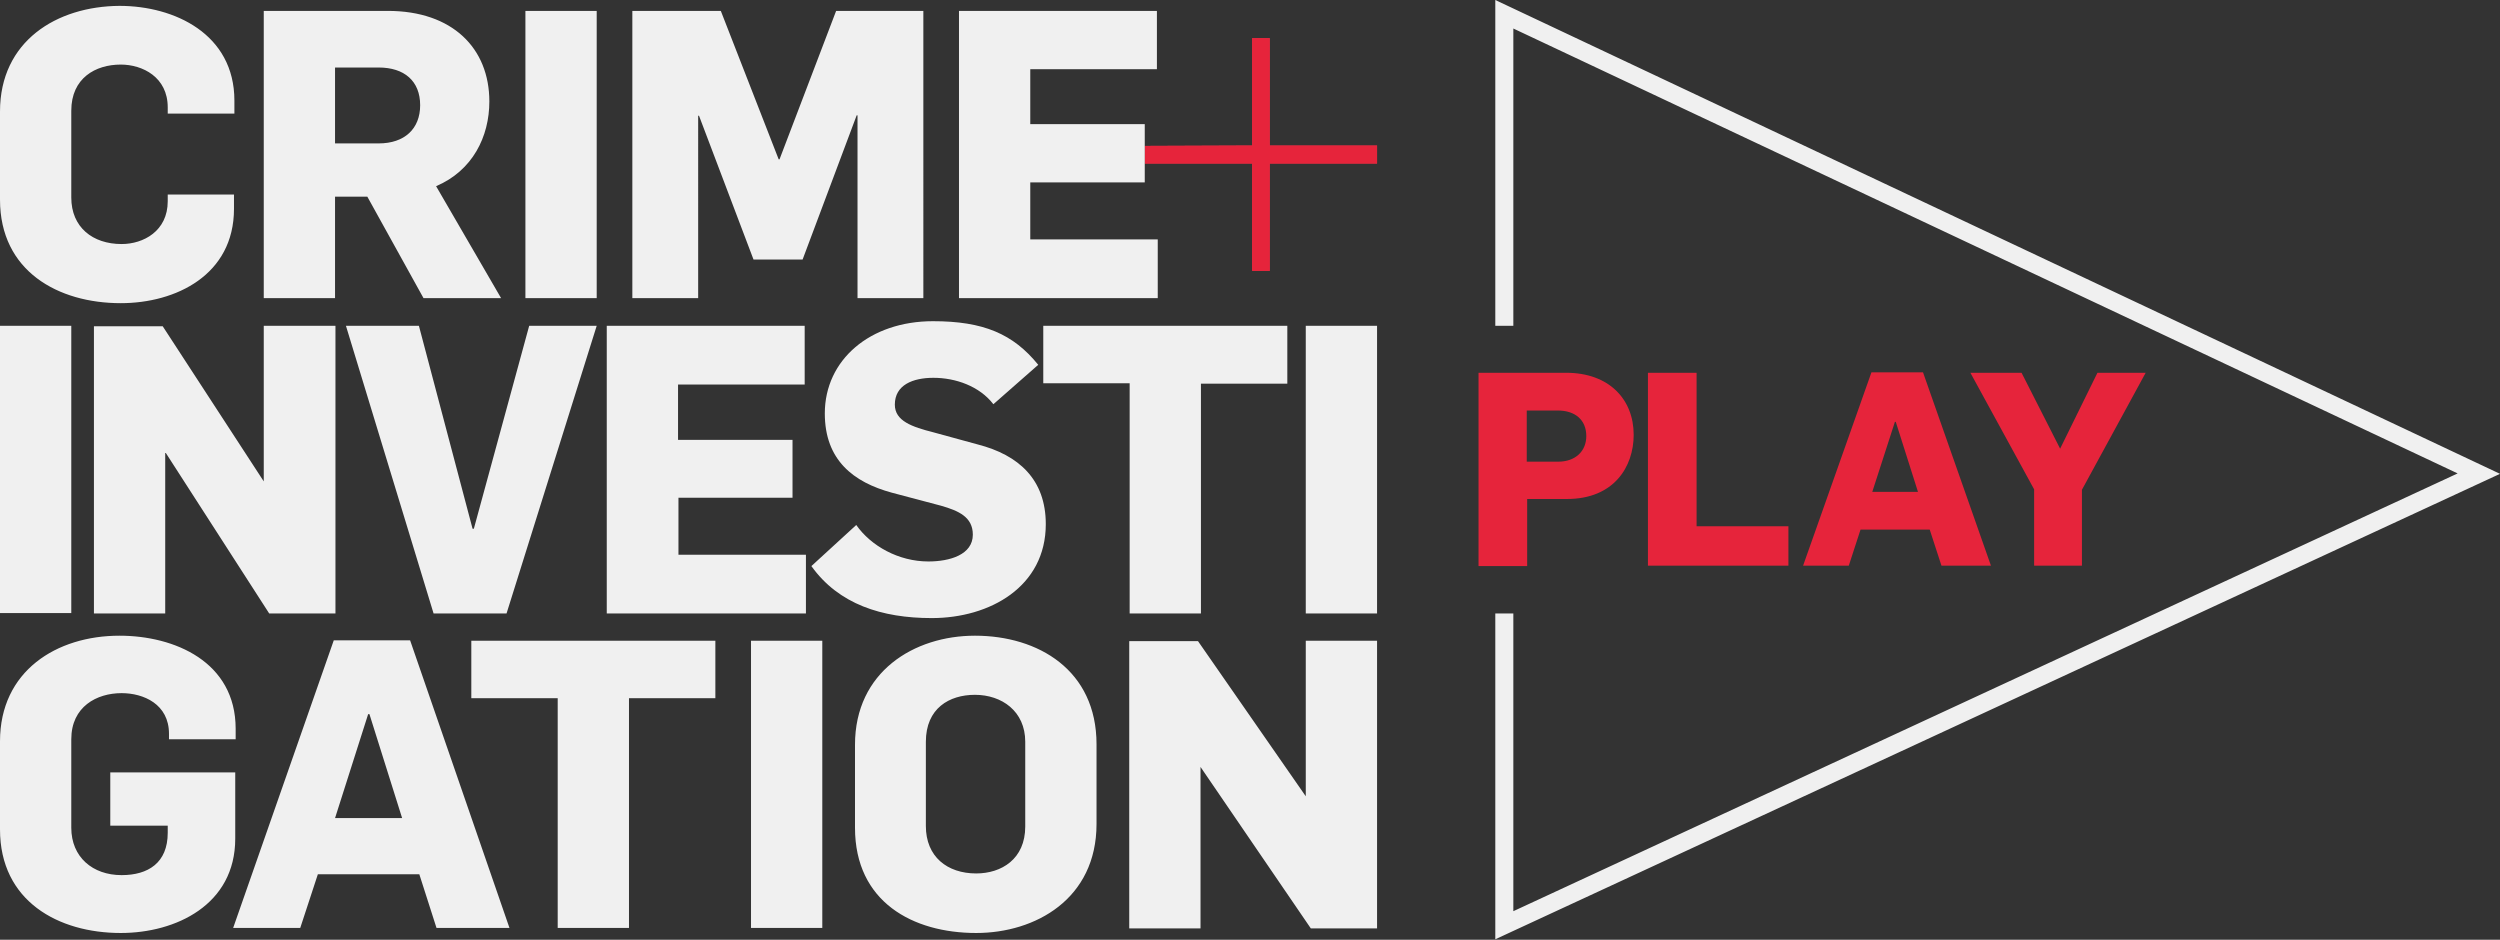 <svg xmlns="http://www.w3.org/2000/svg" xml:space="preserve" id="Layer_1" x="0" y="0" style="enable-background:new 0 0 596.2 224.1" version="1.1" viewBox="0 0 596.2 224.1"><rect x="0" y="0" width="596.2" height="224.1" fill="#333333" stroke="none"/><style>.st1{fill:#e6243b}.st2{fill:#f0f0f0}</style><path d="M328.4 39h-25.6v25.6h-4.2V39H273v-4.2l25.6-.1V9.1h4.2v25.6h25.6V39" style="fill:#e73348"/><path d="M328.4 39h-25.6v25.6h-4.2V39H273v-4.2l25.6-.1V9.1h4.2v25.6h25.6V39" class="st1"/><path d="M0 77.7h17v68.5H0V77.7zm103.4 68.6h17.4l21.5-68.6h-16.1L113 126.1h-.3L99.9 77.7H82.5l20.9 68.6zm41.4 0h47.4v-14h-30.4v-13.6H189v-13.8h-27.3V91.7h30.2v-14h-47.2v68.6zm83.9-75.2h47.4v-14h-30.4V43.5H273V29.6h-27.3V16.5h30.2V2.6h-47.2v68.5zM193.5 135c6.5 9.1 16.8 12.4 28.7 12.4 13.9 0 27.2-7.5 27.2-22.4 0-10.7-6.5-16.5-16.2-19l-10.6-2.9c-5.1-1.3-9.2-2.7-9.2-6.6 0-4.7 4.3-6.4 9.2-6.4 5.3 0 11 2 14.3 6.3l10.7-9.4c-6-7.4-13.1-10.4-25.1-10.4-15 0-25.8 9.2-25.8 22 0 11.1 6.8 16.4 16 18.9l11.7 3.1c4.2 1.2 7.6 2.7 7.6 6.9 0 4.8-5.5 6.4-10.6 6.4-7.1 0-13.7-3.7-17.2-8.7l-10.7 9.8m75.9 11.3h17V91.5H307V77.7h-58.2v13.7h20.6v54.9zm42 0h17V77.7h-17v68.6zM62.9 77.7v37.1l-24.1-37H22.4v68.5h17v-38.5l24.8 38.5H80V77.7H62.9zM133 221.3h17v-54.8h20.6v-13.7h-58.2v13.7H133v54.8zM0 197.8c0 17.1 13.9 24.7 28.8 24.7 13.1 0 27.3-6.7 27.3-22.5v-15.8H26.3v12.7H40v1.7c0 7.2-4.7 10.1-11 10.1-6.9 0-12-4.3-12-11.3v-21.1c0-7.8 6.1-11 12-11 5.2 0 11.3 2.6 11.3 9.7v1.3h15.9v-2.5c0-16-14.6-22.2-27.7-22.2-15 0-28.5 8.4-28.5 25.2v21m179.1 23.5h17v-68.5h-17v68.5zm65.4-24.2c0 7.8-5.7 11.2-11.7 11.2-6.9 0-12-4-12-11.3v-20.1c0-8 5.6-11.2 11.7-11.2 6.4 0 12 3.9 12 11.2v20.2m-40.6.3c0 17.7 13.8 25.1 28.9 25.1 14.1 0 28.7-8.1 28.7-26v-19c0-17.7-13.9-25.9-29-25.9-14.5 0-28.6 8.6-28.6 26v19.8m107.5-44.6v37.1l-25.7-37h-16.4v68.5h17v-38.5l26.3 38.5h15.8v-68.6h-17zM79.9 195.1l7.9-24.8h.3l7.8 24.8h-16zm-24.3 26.2h16l4.2-12.8H100l4.1 12.8h17.4l-23.7-68.6H79.6l-24 68.6zM0 47.6c0 17.1 13.9 24.7 28.8 24.7 13.1 0 27-6.7 27-22.5v-3.4H40V48c0 7.1-5.8 10.2-11 10.2-6.9 0-12-4-12-11.1V26.4c0-7.8 5.8-11 11.8-11 5.2 0 11.2 3 11.2 10.2v1.5h15.9V24c0-15.9-14.3-22.6-27.4-22.6C13.5 1.5 0 9.8 0 26.6v21m79.9-13.4V16.1h10.4c6.1 0 9.9 3.2 9.9 9 0 5.6-3.7 9.1-9.9 9.1H79.9zm-17 36.9h17V46.9h7.7L101 71.1h18.5L104 44.4c8.7-3.7 12.7-11.8 12.7-20.2 0-12.7-8.8-21.6-24.2-21.6H62.9v68.5zm62.4 0h17V2.6h-17v68.5zm25.5 0h15.7V27.6h.2l13 34.3h11.7l12.9-34.4h.2v43.6h15.7V2.6h-20.8L185.9 38h-.2L171.9 2.6h-21.1v68.5zM356.6 0v77.7h4.3V6.8l225.2 106.1-225.2 104.4v-71h-4.3V224l239.6-111L356.6 0" class="st2"/><path d="M352.6 88.9h20.9c10.2 0 16.1 6.3 16.1 14.8 0 7.6-4.7 15.3-15.9 15.3h-9.5v16h-11.6V88.9m19 21.2c4.1 0 6.7-2.5 6.7-6.1 0-3.9-2.7-6.1-6.8-6.1h-7.4v12.2h7.5zM393 88.9h11.6v36.6h21.9v9.4H393v-46M446.3 88.8h12.3l16.2 46.1H463l-2.8-8.6h-16.5l-2.8 8.6H430l16.3-46.1m11.1 28.5-5.3-16.7h-.2l-5.4 16.7h10.9zM485.1 116.7l-15.2-27.8h12.2l9.2 18.1 8.9-18.1h11.5l-15.2 27.9v18.1h-11.4v-18.2" class="st1"/></svg>